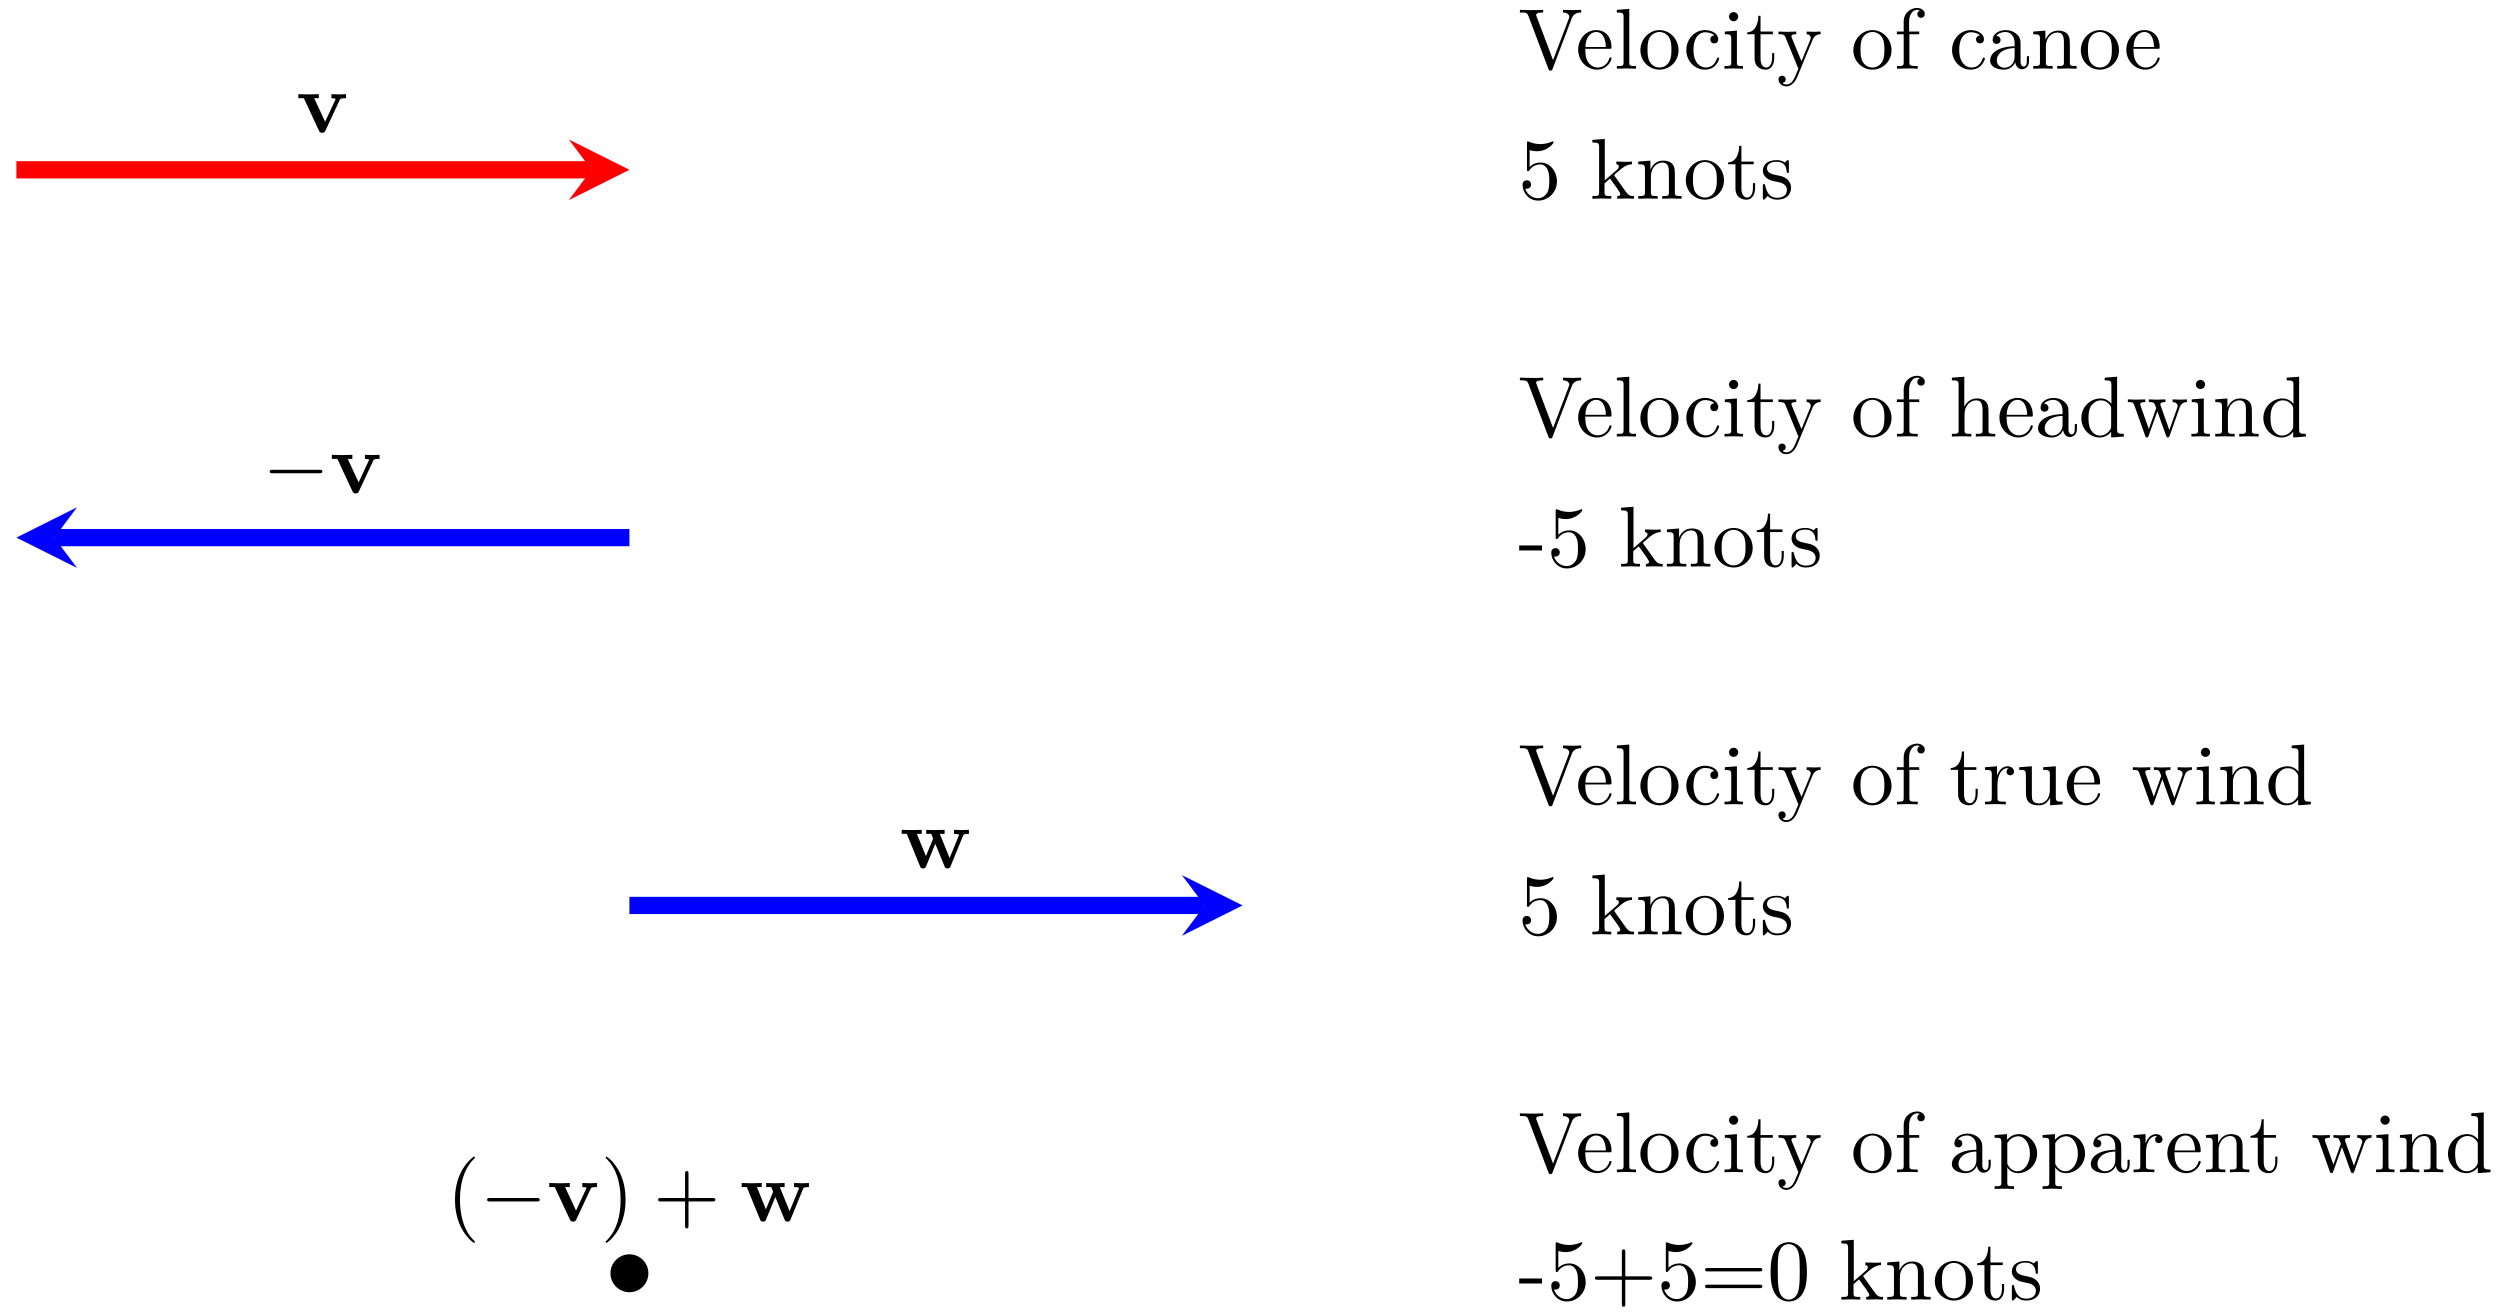 <svg xmlns="http://www.w3.org/2000/svg" xmlns:xlink="http://www.w3.org/1999/xlink" version="1.1" width="289" height="152" viewBox="0 0 289 152">
<defs>
<path id="font_1_1" d="M.506 .376C.512 .39 .516 .397 .58 .397V.444C.555 .442 .526 .441 .501 .441 .476 .441 .431 .443 .41 .444V.397C.429 .397 .458 .394 .458 .386 .458 .385 .457 .383 .453 .374L.337 .124 .21 .397H.264V.444C.231 .442 .141 .441 .14 .441 .112 .441 .067 .443 .026 .444V.397H.09L.265 .021C.277-.004 .29-.004 .303-.004 .32-.004 .33-.001 .34 .02L.506 .376Z"/>
<path id="font_2_1" d="M.659 .23C.676 .23 .694 .23 .694 .25 .694 .27 .676 .27 .659 .27H.118C.101 .27 .083 .27 .083 .25 .083 .23 .101 .23 .118 .23H.659Z"/>
<path id="font_1_2" d="M.737 .376C.742 .389 .746 .397 .805 .397V.444C.782 .442 .752 .441 .728 .441 .701 .441 .654 .443 .632 .444V.397C.641 .397 .69 .396 .69 .385 .69 .382 .687 .376 .686 .373L.581 .117 .467 .397H.523V.444C.491 .443 .439 .441 .409 .441 .367 .441 .325 .443 .309 .444V.397H.368C.389 .347 .389 .345 .389 .344 .389 .34 .386 .334 .385 .331L.306 .139 .201 .397H.257V.444C.216 .442 .175 .441 .134 .441 .103 .441 .059 .443 .025 .444V.397H.084L.237 .023C.244 .006 .248-.004 .273-.004 .298-.004 .302 .006 .309 .023L.415 .282 .521 .023C.528 .006 .532-.004 .557-.004 .582-.004 .586 .006 .593 .023L.737 .376Z"/>
<path id="font_3_1" d="M.331-.24C.331-.237 .331-.235 .314-.218 .189-.092 .157 .097 .157 .25 .157 .424 .195 .598 .318 .723 .331 .735 .331 .737 .331 .74 .331 .747 .327 .75 .321 .75 .311 .75 .221 .682 .162 .555 .111 .445 .099 .334 .099 .25 .099 .172 .11 .051 .165-.062 .225-.185 .311-.25 .321-.25 .327-.25 .331-.247 .331-.24Z"/>
<path id="font_3_2" d="M.289 .25C.289 .328 .278 .449 .223 .562 .163 .685 .077 .75 .067 .75 .061 .75 .057 .746 .057 .74 .057 .737 .057 .735 .076 .717 .174 .618 .231 .459 .231 .25 .231 .079 .194-.097 .07-.223 .057-.235 .057-.237 .057-.24 .057-.246 .061-.25 .067-.25 .077-.25 .167-.182 .226-.055 .277 .055 .289 .166 .289 .25Z"/>
<path id="font_3_3" d="M.409 .23H.688C.702 .23 .721 .23 .721 .25 .721 .27 .702 .27 .688 .27H.409V.55C.409 .564 .409 .583 .389 .583 .369 .583 .369 .564 .369 .55V.27H.089C.075 .27 .056 .27 .056 .25 .056 .23 .075 .23 .089 .23H.369V-.05C.369-.064 .369-.083 .389-.083 .409-.083 .409-.064 .409-.05V.23Z"/>
<path id="font_4_111" d="M.73 .652V.683C.699 .681 .659 .68 .633 .68L.519 .683V.652C.571 .651 .592 .625 .592 .602 .592 .594 .589 .588 .587 .582L.404 .1 .213 .605C.207 .619 .207 .623 .207 .623 .207 .652 .264 .652 .289 .652V.683C.253 .68 .184 .68 .146 .68L.019 .683V.652C.084 .652 .103 .652 .117 .614L.349-0C.356-.019 .361-.022 .374-.022 .391-.022 .393-.017 .398-.003L.621 .585C.635 .622 .662 .651 .73 .652Z"/>
<path id="font_4_50" d="M.415 .119C.415 .129 .407 .131 .402 .131 .393 .131 .391 .125 .389 .117 .354 .014 .264 .014 .254 .014 .204 .014 .164 .044 .141 .081 .111 .129 .111 .195 .111 .231H.39C.412 .231 .415 .231 .415 .252 .415 .351 .361 .448 .236 .448 .12 .448 .028 .345 .028 .22 .028 .086 .133-.011 .248-.011 .37-.011 .415 .1 .415 .119M.349 .252H.112C.118 .401 .202 .426 .236 .426 .339 .426 .349 .291 .349 .252Z"/>
<path id="font_4_72" d="M.255 0V.031C.188 .031 .177 .031 .177 .076V.694L.033 .683V.652C.103 .652 .111 .645 .111 .596V.076C.111 .031 .1 .031 .033 .031V0L.144 .003 .255 0Z"/>
<path id="font_4_81" d="M.471 .214C.471 .342 .371 .448 .25 .448 .125 .448 .028 .339 .028 .214 .028 .085 .132-.011 .249-.011 .37-.011 .471 .087 .471 .214M.388 .222C.388 .186 .388 .132 .366 .088 .344 .043 .3 .014 .25 .014 .207 .014 .163 .035 .136 .081 .111 .125 .111 .186 .111 .222 .111 .261 .111 .315 .135 .359 .162 .405 .209 .426 .249 .426 .293 .426 .336 .404 .362 .361 .388 .318 .388 .26 .388 .222Z"/>
<path id="font_4_43" d="M.415 .119C.415 .129 .405 .129 .402 .129 .393 .129 .391 .125 .389 .119 .36 .026 .295 .014 .258 .014 .205 .014 .117 .057 .117 .218 .117 .381 .199 .423 .252 .423 .261 .423 .324 .422 .359 .386 .318 .383 .312 .353 .312 .34 .312 .314 .33 .294 .358 .294 .384 .294 .404 .311 .404 .341 .404 .409 .328 .448 .251 .448 .126 .448 .034 .34 .034 .216 .034 .088 .133-.011 .249-.011 .383-.011 .415 .109 .415 .119Z"/>
<path id="font_4_66" d="M.247 0V.031C.181 .031 .177 .036 .177 .075V.442L.037 .431V.4C.102 .4 .111 .394 .111 .345V.076C.111 .031 .1 .031 .033 .031V0L.143 .003C.178 .003 .213 .001 .247 0M.192 .604C.192 .631 .169 .657 .139 .657 .105 .657 .085 .629 .085 .604 .085 .577 .108 .551 .138 .551 .172 .551 .192 .579 .192 .604Z"/>
<path id="font_4_105" d="M.332 .124V.181H.307V.126C.307 .052 .277 .014 .24 .014 .173 .014 .173 .105 .173 .122V.4H.316V.431H.173V.614H.148C.147 .532 .117 .426 .019 .422V.4H.104V.124C.104 .001 .197-.011 .233-.011 .304-.011 .332 .06 .332 .124V.124Z"/>
<path id="font_4_118" d="M.508 .4V.431C.485 .429 .456 .428 .433 .428L.346 .431V.4C.377 .399 .393 .382 .393 .357 .393 .347 .392 .345 .387 .333L.286 .087 .175 .356C.171 .366 .169 .37 .169 .374 .169 .4 .206 .4 .225 .4V.431L.116 .428C.089 .428 .049 .429 .019 .431V.4C.067 .4 .086 .4 .1 .365L.25-0 .225-.059C.203-.114 .175-.183 .111-.183 .106-.183 .083-.183 .064-.165 .095-.161 .103-.139 .103-.123 .103-.097 .084-.081 .061-.081 .041-.081 .019-.094 .019-.124 .019-.169 .061-.205 .111-.205 .174-.205 .215-.148 .239-.091L.415 .336C.441 .399 .492 .4 .508 .4Z"/>
<path id="font_4_55" d="M.357 .635C.357 .672 .32 .705 .267 .705 .197 .705 .112 .652 .112 .546V.431H.033V.4H.112V.076C.112 .031 .101 .031 .034 .031V0L.148 .003C.188 .003 .235 .003 .275 0V.031H.254C.18 .031 .178 .042 .178 .078V.4H.292V.431H.175V.547C.175 .635 .223 .683 .267 .683 .27 .683 .285 .683 .3 .676 .288 .672 .27 .659 .27 .634 .27 .611 .286 .591 .313 .591 .342 .591 .357 .611 .357 .635Z"/>
<path id="font_4_28" d="M.483 .089V.145H.458V.089C.458 .031 .433 .025 .422 .025 .389 .025 .385 .07 .385 .075V.275C.385 .317 .385 .356 .349 .393 .31 .432 .26 .448 .212 .448 .13 .448 .061 .401 .061 .335 .061 .305 .081 .288 .107 .288 .135 .288 .153 .308 .153 .334 .153 .346 .148 .379 .102 .38 .129 .415 .178 .426 .21 .426 .259 .426 .316 .387 .316 .298V.261C.265 .258 .195 .255 .132 .225 .057 .191 .032 .139 .032 .095 .032 .014 .129-.011 .192-.011 .258-.011 .304 .029 .323 .076 .327 .036 .354-.006 .401-.006 .422-.006 .483 .008 .483 .089M.316 .14C.316 .045 .244 .011 .199 .011 .15 .011 .109 .046 .109 .096 .109 .151 .151 .234 .316 .24V.14Z"/>
<path id="font_4_77" d="M.535 0V.031C.483 .031 .458 .031 .457 .061V.252C.457 .338 .457 .369 .426 .405 .412 .422 .379 .442 .321 .442 .248 .442 .201 .399 .173 .337V.442L.032 .431V.4C.102 .4 .11 .393 .11 .344V.076C.11 .031 .099 .031 .032 .031V0L.145 .003 .257 0V.031C.19 .031 .179 .031 .179 .076V.26C.179 .364 .25 .42 .314 .42 .377 .42 .388 .366 .388 .309V.076C.388 .031 .377 .031 .31 .031V0L.423 .003 .535 0Z"/>
<path id="font_4_56" d="M.449 .201C.449 .32 .367 .42 .259 .42 .211 .42 .168 .404 .132 .369V.564C.152 .558 .185 .551 .217 .551 .34 .551 .41 .642 .41 .655 .41 .661 .407 .666 .4 .666 .4 .666 .397 .666 .392 .663 .372 .654 .323 .634 .256 .634 .216 .634 .17 .641 .123 .662 .115 .665 .111 .665 .111 .665 .101 .665 .101 .657 .101 .641V.345C.101 .327 .101 .319 .115 .319 .122 .319 .124 .322 .128 .328 .139 .344 .176 .398 .257 .398 .309 .398 .334 .352 .342 .334 .358 .297 .36 .257 .36 .207 .36 .172 .36 .112 .336 .07 .312 .031 .275 .006 .229 .006 .156 .006 .099 .058 .082 .117 .085 .117 .088 .116 .099 .116 .132 .116 .149 .141 .149 .165 .149 .189 .132 .214 .099 .214 .085 .214 .05 .207 .05 .161 .05 .074 .119-.022 .231-.022 .347-.022 .449 .073 .449 .2V.201Z"/>
<path id="font_4_70" d="M.511 0V.031C.474 .031 .452 .031 .414 .084L.287 .263C.286 .265 .281 .271 .281 .274 .281 .278 .352 .338 .362 .346 .425 .397 .467 .399 .488 .4V.431C.459 .428 .446 .428 .418 .428 .382 .428 .32 .43 .306 .431V.4C.325 .399 .335 .388 .335 .375 .335 .355 .321 .343 .313 .336L.172 .214V.694L.028 .683V.652C.098 .652 .106 .645 .106 .596V.076C.106 .031 .095 .031 .028 .031V0L.137 .003 .247 0V.031C.18 .031 .169 .031 .169 .076V.179L.233 .234C.31 .128 .352 .072 .352 .054 .352 .035 .335 .031 .316 .031V0L.424 .003C.453 .003 .482 .002 .511 0Z"/>
<path id="font_4_98" d="M.36 .128C.36 .181 .33 .211 .318 .223 .285 .255 .246 .263 .204 .271 .148 .282 .081 .295 .081 .353 .081 .388 .107 .429 .193 .429 .303 .429 .308 .339 .31 .308 .311 .299 .322 .299 .322 .299 .335 .299 .335 .304 .335 .323V.424C.335 .441 .335 .448 .324 .448 .319 .448 .317 .448 .304 .436 .301 .432 .291 .423 .287 .42 .249 .448 .208 .448 .193 .448 .071 .448 .033 .381 .033 .325 .033 .29 .049 .262 .076 .24 .108 .214 .136 .208 .208 .194 .23 .19 .312 .174 .312 .102 .312 .051 .277 .011 .199 .011 .115 .011 .079 .068 .06 .153 .057 .166 .056 .17 .046 .17 .033 .17 .033 .163 .033 .145V.013C.033-.004 .033-.011 .044-.011 .049-.011 .05-.01 .069 .009 .071 .011 .071 .013 .089 .032 .133-.01 .178-.011 .199-.011 .314-.011 .36 .056 .36 .128V.128Z"/>
<path id="font_4_63" d="M.535 0V.031C.483 .031 .458 .031 .457 .061V.252C.457 .338 .457 .369 .426 .405 .412 .422 .379 .442 .321 .442 .237 .442 .193 .382 .177 .346H.176V.694L.032 .683V.652C.102 .652 .11 .645 .11 .596V.076C.11 .031 .099 .031 .032 .031V0L.145 .003 .257 0V.031C.19 .031 .179 .031 .179 .076V.26C.179 .364 .25 .42 .314 .42 .377 .42 .388 .366 .388 .309V.076C.388 .031 .377 .031 .31 .031V0L.423 .003 .535 0Z"/>
<path id="font_4_47" d="M.527 0V.031C.457 .031 .449 .038 .449 .087V.694L.305 .683V.652C.375 .652 .383 .645 .383 .596V.38C.354 .416 .311 .442 .257 .442 .139 .442 .034 .344 .034 .215 .034 .088 .132-.011 .246-.011 .31-.011 .355 .023 .38 .055V-.011L.527 0M.38 .118C.38 .1 .38 .098 .369 .081 .339 .033 .294 .011 .251 .011 .206 .011 .17 .037 .146 .075 .12 .116 .117 .173 .117 .214 .117 .251 .119 .311 .148 .356 .169 .387 .207 .42 .261 .42 .296 .42 .338 .405 .369 .36 .38 .343 .38 .341 .38 .323V.118Z"/>
<path id="font_4_114" d="M.703 .4V.431C.681 .429 .652 .428 .63 .428L.537 .431V.4C.573 .399 .595 .381 .595 .352 .595 .346 .595 .344 .59 .331L.499 .075 .4 .354C.396 .366 .395 .368 .395 .373 .395 .4 .434 .4 .454 .4V.431L.35 .428C.32 .428 .291 .429 .261 .431V.4C.298 .4 .314 .398 .324 .385 .329 .379 .34 .349 .347 .33L.261 .088 .166 .355C.161 .367 .161 .369 .161 .373 .161 .4 .2 .4 .22 .4V.431L.111 .428 .018 .431V.4C.068 .4 .08 .397 .092 .365L.218 .011C.223-.003 .226-.011 .239-.011 .252-.011 .254-.005 .259 .009L.36 .292 .462 .008C.466-.003 .469-.011 .482-.011 .495-.011 .498-.002 .502 .008L.619 .336C.637 .386 .668 .399 .703 .4Z"/>
<path id="font_4_64" d="M.276 .187V.245H.011V.187H.276Z"/>
<path id="font_4_96" d="M.364 .381C.364 .413 .333 .442 .29 .442 .217 .442 .181 .375 .167 .332V.442L.028 .431V.4C.098 .4 .106 .393 .106 .344V.076C.106 .031 .095 .031 .028 .031V0L.142 .003C.182 .003 .229 .003 .269 0V.031H.248C.174 .031 .172 .042 .172 .078V.232C.172 .331 .214 .42 .29 .42 .297 .42 .299 .42 .301 .419 .298 .418 .278 .406 .278 .38 .278 .352 .299 .337 .321 .337 .339 .337 .364 .349 .364 .381Z"/>
<path id="font_4_109" d="M.535 0V.031C.465 .031 .457 .038 .457 .087V.442L.31 .431V.4C.38 .4 .388 .393 .388 .344V.166C.388 .079 .34 .011 .267 .011 .183 .011 .179 .058 .179 .11V.442L.032 .431V.4C.11 .4 .11 .397 .11 .308V.158C.11 .08 .11-.011 .262-.011 .318-.011 .362 .017 .391 .079V-.011L.535 0Z"/>
<path id="font_4_84" d="M.521 .216C.521 .343 .424 .442 .312 .442 .234 .442 .192 .398 .172 .376V.442L.028 .431V.4C.099 .4 .106 .394 .106 .35V-.118C.106-.163 .095-.163 .028-.163V-.194L.14-.191 .253-.194V-.163C.186-.163 .175-.163 .175-.118V.05 .059C.18 .043 .222-.011 .298-.011 .417-.011 .521 .087 .521 .216V.216M.438 .216C.438 .095 .368 .011 .294 .011 .254 .011 .216 .031 .189 .072 .175 .093 .175 .094 .175 .114V.337C.204 .388 .253 .417 .304 .417 .377 .417 .438 .329 .438 .216V.216Z"/>
<path id="font_4_89" d="M.721 .25C.721 .27 .702 .27 .688 .27H.409V.55C.409 .564 .409 .583 .389 .583 .369 .583 .369 .564 .369 .55V.27H.089C.075 .27 .056 .27 .056 .25 .056 .23 .075 .23 .089 .23H.369V-.05C.369-.064 .369-.083 .389-.083 .409-.083 .409-.064 .409-.05V.23H.688C.702 .23 .721 .23 .721 .25Z"/>
<path id="font_4_52" d="M.721 .347C.721 .367 .702 .367 .688 .367H.089C.075 .367 .056 .367 .056 .347 .056 .327 .075 .327 .09 .327H.687C.702 .327 .721 .327 .721 .347M.721 .153C.721 .173 .702 .173 .687 .173H.09C.075 .173 .056 .173 .056 .153 .056 .133 .075 .133 .089 .133H.688C.702 .133 .721 .133 .721 .153Z"/>
<path id="font_4_121" d="M.46 .32C.46 .4 .455 .48 .42 .554 .374 .65 .292 .666 .25 .666 .19 .666 .117 .64 .076 .547 .044 .478 .039 .4 .039 .32 .039 .245 .043 .155 .084 .079 .127-.002 .2-.022 .249-.022 .303-.022 .379-.001 .423 .094 .455 .163 .46 .241 .46 .32M.377 .332C.377 .257 .377 .189 .366 .125 .351 .03 .294-0 .249-0 .21-0 .151 .025 .133 .121 .122 .181 .122 .273 .122 .332 .122 .396 .122 .462 .13 .516 .149 .635 .224 .644 .249 .644 .282 .644 .348 .626 .367 .527 .377 .471 .377 .395 .377 .332Z"/>
</defs>
<path transform="matrix(1,0,0,-1,1.894,147.19)" stroke-width="1.993" stroke-linecap="butt" stroke-miterlimit="10" stroke-linejoin="miter" fill="none" stroke="#ff0000" d="M0 127.561H66.483"/>
<path transform="matrix(1,0,0,-1,68.383,19.626)" d="M4.384 0-2.63 3.507 0 0-2.63-3.507" fill="#ff0000"/>
<use data-text="v" xlink:href="#font_1_1" transform="matrix(9.963,0,0,-9.963,34.227,15.309)"/>
<path transform="matrix(1,0,0,-1,1.894,147.19)" stroke-width="1.993" stroke-linecap="butt" stroke-miterlimit="10" stroke-linejoin="miter" fill="none" stroke="#0000ff" d="M70.867 85.04H4.384"/>
<path transform="matrix(-1,-0,0,1,6.278,62.147)" d="M4.384 0-2.63 3.507 0 0-2.63-3.507" fill="#0000ff"/>
<use data-text="&#x2212;" xlink:href="#font_2_1" transform="matrix(9.963,0,0,-9.963,30.352,56.999)"/>
<use data-text="v" xlink:href="#font_1_1" transform="matrix(9.963,0,0,-9.963,38.102,57)"/>
<path transform="matrix(1,0,0,-1,1.894,147.19)" stroke-width="1.993" stroke-linecap="butt" stroke-miterlimit="10" stroke-linejoin="miter" fill="none" stroke="#0000ff" d="M70.867 42.52H137.35"/>
<path transform="matrix(1,0,0,-1,139.256,104.669)" d="M4.384 0-2.63 3.507 0 0-2.63-3.507" fill="#0000ff"/>
<use data-text="w" xlink:href="#font_1_2" transform="matrix(9.963,0,0,-9.963,103.987,100.352)"/>
<path transform="matrix(1,0,0,-1,1.894,147.19)" d="M72.86 0C72.86 1.1 71.967 1.993 70.867 1.993 69.767 1.993 68.874 1.1 68.874 0 68.874-1.1 69.767-1.993 70.867-1.993 71.967-1.993 72.86-1.1 72.86 0ZM70.867 0"/>
<path transform="matrix(1,0,0,-1,1.894,147.19)" stroke-width=".399" stroke-linecap="butt" stroke-miterlimit="10" stroke-linejoin="miter" fill="none" stroke="#000000" d="M72.86 0C72.86 1.1 71.967 1.993 70.867 1.993 69.767 1.993 68.874 1.1 68.874 0 68.874-1.1 69.767-1.993 70.867-1.993 71.967-1.993 72.86-1.1 72.86 0ZM70.867 0"/>
<use data-text="(" xlink:href="#font_3_1" transform="matrix(9.963,0,0,-9.963,51.608,141.179)"/>
<use data-text="&#x2212;" xlink:href="#font_2_1" transform="matrix(9.963,0,0,-9.963,55.482,141.18)"/>
<use data-text="v" xlink:href="#font_1_1" transform="matrix(9.963,0,0,-9.963,63.232,141.179)"/>
<use data-text=")" xlink:href="#font_3_2" transform="matrix(9.963,0,0,-9.963,69.439,141.18)"/>
<use data-text="+" xlink:href="#font_3_3" transform="matrix(9.963,0,0,-9.963,75.516,141.18)"/>
<use data-text="w" xlink:href="#font_1_2" transform="matrix(9.963,0,0,-9.963,85.491,141.179)"/>
<use data-text="V" xlink:href="#font_4_111" transform="matrix(9.963,0,0,-9.963,175.51,7.943)"/>
<use data-text="e" xlink:href="#font_4_50" transform="matrix(9.963,0,0,-9.963,182.156,7.943)"/>
<use data-text="l" xlink:href="#font_4_72" transform="matrix(9.963,0,0,-9.963,186.58,7.943)"/>
<use data-text="o" xlink:href="#font_4_81" transform="matrix(9.963,0,0,-9.963,189.349,7.943)"/>
<use data-text="c" xlink:href="#font_4_43" transform="matrix(9.963,0,0,-9.963,194.6,7.943)"/>
<use data-text="i" xlink:href="#font_4_66" transform="matrix(9.963,0,0,-9.963,199.024,7.943)"/>
<use data-text="t" xlink:href="#font_4_105" transform="matrix(9.963,0,0,-9.963,201.794,7.943)"/>
<use data-text="y" xlink:href="#font_4_118" transform="matrix(9.963,0,0,-9.963,205.401,7.943)"/>
<use data-text="o" xlink:href="#font_4_81" transform="matrix(9.963,0,0,-9.963,213.969,7.943)"/>
<use data-text="f" xlink:href="#font_4_55" transform="matrix(9.963,0,0,-9.963,218.951,7.943)"/>
<use data-text="c" xlink:href="#font_4_43" transform="matrix(9.963,0,0,-9.963,225.318,7.943)"/>
<use data-text="a" xlink:href="#font_4_28" transform="matrix(9.963,0,0,-9.963,229.741,7.943)"/>
<use data-text="n" xlink:href="#font_4_77" transform="matrix(9.963,0,0,-9.963,234.723,7.943)"/>
<use data-text="o" xlink:href="#font_4_81" transform="matrix(9.963,0,0,-9.963,240.263,7.943)"/>
<use data-text="e" xlink:href="#font_4_50" transform="matrix(9.963,0,0,-9.963,245.524,7.943)"/>
<use data-text="5" xlink:href="#font_4_56" transform="matrix(9.963,0,0,-9.963,175.51,22.973)"/>
<use data-text="k" xlink:href="#font_4_70" transform="matrix(9.963,0,0,-9.963,183.8,22.973)"/>
<use data-text="n" xlink:href="#font_4_77" transform="matrix(9.963,0,0,-9.963,189.061,22.973)"/>
<use data-text="o" xlink:href="#font_4_81" transform="matrix(9.963,0,0,-9.963,194.6,22.973)"/>
<use data-text="t" xlink:href="#font_4_105" transform="matrix(9.963,0,0,-9.963,199.582,22.973)"/>
<use data-text="s" xlink:href="#font_4_98" transform="matrix(9.963,0,0,-9.963,203.458,22.973)"/>
<use data-text="V" xlink:href="#font_4_111" transform="matrix(9.963,0,0,-9.963,175.51,50.464)"/>
<use data-text="e" xlink:href="#font_4_50" transform="matrix(9.963,0,0,-9.963,182.156,50.464)"/>
<use data-text="l" xlink:href="#font_4_72" transform="matrix(9.963,0,0,-9.963,186.58,50.464)"/>
<use data-text="o" xlink:href="#font_4_81" transform="matrix(9.963,0,0,-9.963,189.349,50.464)"/>
<use data-text="c" xlink:href="#font_4_43" transform="matrix(9.963,0,0,-9.963,194.6,50.464)"/>
<use data-text="i" xlink:href="#font_4_66" transform="matrix(9.963,0,0,-9.963,199.024,50.464)"/>
<use data-text="t" xlink:href="#font_4_105" transform="matrix(9.963,0,0,-9.963,201.794,50.464)"/>
<use data-text="y" xlink:href="#font_4_118" transform="matrix(9.963,0,0,-9.963,205.401,50.464)"/>
<use data-text="o" xlink:href="#font_4_81" transform="matrix(9.963,0,0,-9.963,213.969,50.464)"/>
<use data-text="f" xlink:href="#font_4_55" transform="matrix(9.963,0,0,-9.963,218.951,50.464)"/>
<use data-text="h" xlink:href="#font_4_63" transform="matrix(9.963,0,0,-9.963,225.318,50.464)"/>
<use data-text="e" xlink:href="#font_4_50" transform="matrix(9.963,0,0,-9.963,230.857,50.464)"/>
<use data-text="a" xlink:href="#font_4_28" transform="matrix(9.963,0,0,-9.963,235.281,50.464)"/>
<use data-text="d" xlink:href="#font_4_47" transform="matrix(9.963,0,0,-9.963,240.263,50.464)"/>
<use data-text="w" xlink:href="#font_4_114" transform="matrix(9.963,0,0,-9.963,245.803,50.464)"/>
<use data-text="i" xlink:href="#font_4_66" transform="matrix(9.963,0,0,-9.963,252.996,50.464)"/>
<use data-text="n" xlink:href="#font_4_77" transform="matrix(9.963,0,0,-9.963,255.766,50.464)"/>
<use data-text="d" xlink:href="#font_4_47" transform="matrix(9.963,0,0,-9.963,261.306,50.464)"/>
<use data-text="-" xlink:href="#font_4_64" transform="matrix(9.963,0,0,-9.963,175.51,65.495)"/>
<use data-text="5" xlink:href="#font_4_56" transform="matrix(9.963,0,0,-9.963,178.828,65.495)"/>
<use data-text="k" xlink:href="#font_4_70" transform="matrix(9.963,0,0,-9.963,187.118,65.495)"/>
<use data-text="n" xlink:href="#font_4_77" transform="matrix(9.963,0,0,-9.963,192.378,65.495)"/>
<use data-text="o" xlink:href="#font_4_81" transform="matrix(9.963,0,0,-9.963,197.918,65.495)"/>
<use data-text="t" xlink:href="#font_4_105" transform="matrix(9.963,0,0,-9.963,202.9,65.495)"/>
<use data-text="s" xlink:href="#font_4_98" transform="matrix(9.963,0,0,-9.963,206.776,65.495)"/>
<use data-text="V" xlink:href="#font_4_111" transform="matrix(9.963,0,0,-9.963,175.51,92.985)"/>
<use data-text="e" xlink:href="#font_4_50" transform="matrix(9.963,0,0,-9.963,182.156,92.985)"/>
<use data-text="l" xlink:href="#font_4_72" transform="matrix(9.963,0,0,-9.963,186.58,92.985)"/>
<use data-text="o" xlink:href="#font_4_81" transform="matrix(9.963,0,0,-9.963,189.349,92.985)"/>
<use data-text="c" xlink:href="#font_4_43" transform="matrix(9.963,0,0,-9.963,194.6,92.985)"/>
<use data-text="i" xlink:href="#font_4_66" transform="matrix(9.963,0,0,-9.963,199.024,92.985)"/>
<use data-text="t" xlink:href="#font_4_105" transform="matrix(9.963,0,0,-9.963,201.794,92.985)"/>
<use data-text="y" xlink:href="#font_4_118" transform="matrix(9.963,0,0,-9.963,205.401,92.985)"/>
<use data-text="o" xlink:href="#font_4_81" transform="matrix(9.963,0,0,-9.963,213.969,92.985)"/>
<use data-text="f" xlink:href="#font_4_55" transform="matrix(9.963,0,0,-9.963,218.951,92.985)"/>
<use data-text="t" xlink:href="#font_4_105" transform="matrix(9.963,0,0,-9.963,225.318,92.985)"/>
<use data-text="r" xlink:href="#font_4_96" transform="matrix(9.963,0,0,-9.963,229.193,92.985)"/>
<use data-text="u" xlink:href="#font_4_109" transform="matrix(9.963,0,0,-9.963,233.099,92.985)"/>
<use data-text="e" xlink:href="#font_4_50" transform="matrix(9.963,0,0,-9.963,238.639,92.985)"/>
<use data-text="w" xlink:href="#font_4_114" transform="matrix(9.963,0,0,-9.963,246.381,92.985)"/>
<use data-text="i" xlink:href="#font_4_66" transform="matrix(9.963,0,0,-9.963,253.574,92.985)"/>
<use data-text="n" xlink:href="#font_4_77" transform="matrix(9.963,0,0,-9.963,256.344,92.985)"/>
<use data-text="d" xlink:href="#font_4_47" transform="matrix(9.963,0,0,-9.963,261.884,92.985)"/>
<use data-text="5" xlink:href="#font_4_56" transform="matrix(9.963,0,0,-9.963,175.51,108.016)"/>
<use data-text="k" xlink:href="#font_4_70" transform="matrix(9.963,0,0,-9.963,183.8,108.016)"/>
<use data-text="n" xlink:href="#font_4_77" transform="matrix(9.963,0,0,-9.963,189.061,108.016)"/>
<use data-text="o" xlink:href="#font_4_81" transform="matrix(9.963,0,0,-9.963,194.6,108.016)"/>
<use data-text="t" xlink:href="#font_4_105" transform="matrix(9.963,0,0,-9.963,199.582,108.016)"/>
<use data-text="s" xlink:href="#font_4_98" transform="matrix(9.963,0,0,-9.963,203.458,108.016)"/>
<use data-text="V" xlink:href="#font_4_111" transform="matrix(9.963,0,0,-9.963,175.51,135.507)"/>
<use data-text="e" xlink:href="#font_4_50" transform="matrix(9.963,0,0,-9.963,182.156,135.507)"/>
<use data-text="l" xlink:href="#font_4_72" transform="matrix(9.963,0,0,-9.963,186.58,135.507)"/>
<use data-text="o" xlink:href="#font_4_81" transform="matrix(9.963,0,0,-9.963,189.349,135.507)"/>
<use data-text="c" xlink:href="#font_4_43" transform="matrix(9.963,0,0,-9.963,194.6,135.507)"/>
<use data-text="i" xlink:href="#font_4_66" transform="matrix(9.963,0,0,-9.963,199.024,135.507)"/>
<use data-text="t" xlink:href="#font_4_105" transform="matrix(9.963,0,0,-9.963,201.794,135.507)"/>
<use data-text="y" xlink:href="#font_4_118" transform="matrix(9.963,0,0,-9.963,205.401,135.507)"/>
<use data-text="o" xlink:href="#font_4_81" transform="matrix(9.963,0,0,-9.963,213.969,135.507)"/>
<use data-text="f" xlink:href="#font_4_55" transform="matrix(9.963,0,0,-9.963,218.951,135.507)"/>
<use data-text="a" xlink:href="#font_4_28" transform="matrix(9.963,0,0,-9.963,225.318,135.507)"/>
<use data-text="p" xlink:href="#font_4_84" transform="matrix(9.963,0,0,-9.963,230.299,135.507)"/>
<use data-text="p" xlink:href="#font_4_84" transform="matrix(9.963,0,0,-9.963,235.839,135.507)"/>
<use data-text="a" xlink:href="#font_4_28" transform="matrix(9.963,0,0,-9.963,241.379,135.507)"/>
<use data-text="r" xlink:href="#font_4_96" transform="matrix(9.963,0,0,-9.963,246.361,135.507)"/>
<use data-text="e" xlink:href="#font_4_50" transform="matrix(9.963,0,0,-9.963,250.266,135.507)"/>
<use data-text="n" xlink:href="#font_4_77" transform="matrix(9.963,0,0,-9.963,254.69,135.507)"/>
<use data-text="t" xlink:href="#font_4_105" transform="matrix(9.963,0,0,-9.963,259.961,135.507)"/>
<use data-text="w" xlink:href="#font_4_114" transform="matrix(9.963,0,0,-9.963,267.144,135.507)"/>
<use data-text="i" xlink:href="#font_4_66" transform="matrix(9.963,0,0,-9.963,274.338,135.507)"/>
<use data-text="n" xlink:href="#font_4_77" transform="matrix(9.963,0,0,-9.963,277.108,135.507)"/>
<use data-text="d" xlink:href="#font_4_47" transform="matrix(9.963,0,0,-9.963,282.648,135.507)"/>
<use data-text="-" xlink:href="#font_4_64" transform="matrix(9.963,0,0,-9.963,175.51,150.234)"/>
<use data-text="5" xlink:href="#font_4_56" transform="matrix(9.963,0,0,-9.963,178.828,150.234)"/>
<use data-text="+" xlink:href="#font_4_89" transform="matrix(9.963,0,0,-9.963,183.81,150.234)"/>
<use data-text="5" xlink:href="#font_4_56" transform="matrix(9.963,0,0,-9.963,191.561,150.234)"/>
<use data-text="=" xlink:href="#font_4_52" transform="matrix(9.963,0,0,-9.963,196.543,150.234)"/>
<use data-text="0" xlink:href="#font_4_121" transform="matrix(9.963,0,0,-9.963,204.295,150.234)"/>
<use data-text="k" xlink:href="#font_4_70" transform="matrix(9.963,0,0,-9.963,212.584,150.234)"/>
<use data-text="n" xlink:href="#font_4_77" transform="matrix(9.963,0,0,-9.963,217.845,150.234)"/>
<use data-text="o" xlink:href="#font_4_81" transform="matrix(9.963,0,0,-9.963,223.385,150.234)"/>
<use data-text="t" xlink:href="#font_4_105" transform="matrix(9.963,0,0,-9.963,228.367,150.234)"/>
<use data-text="s" xlink:href="#font_4_98" transform="matrix(9.963,0,0,-9.963,232.242,150.234)"/>
</svg>
